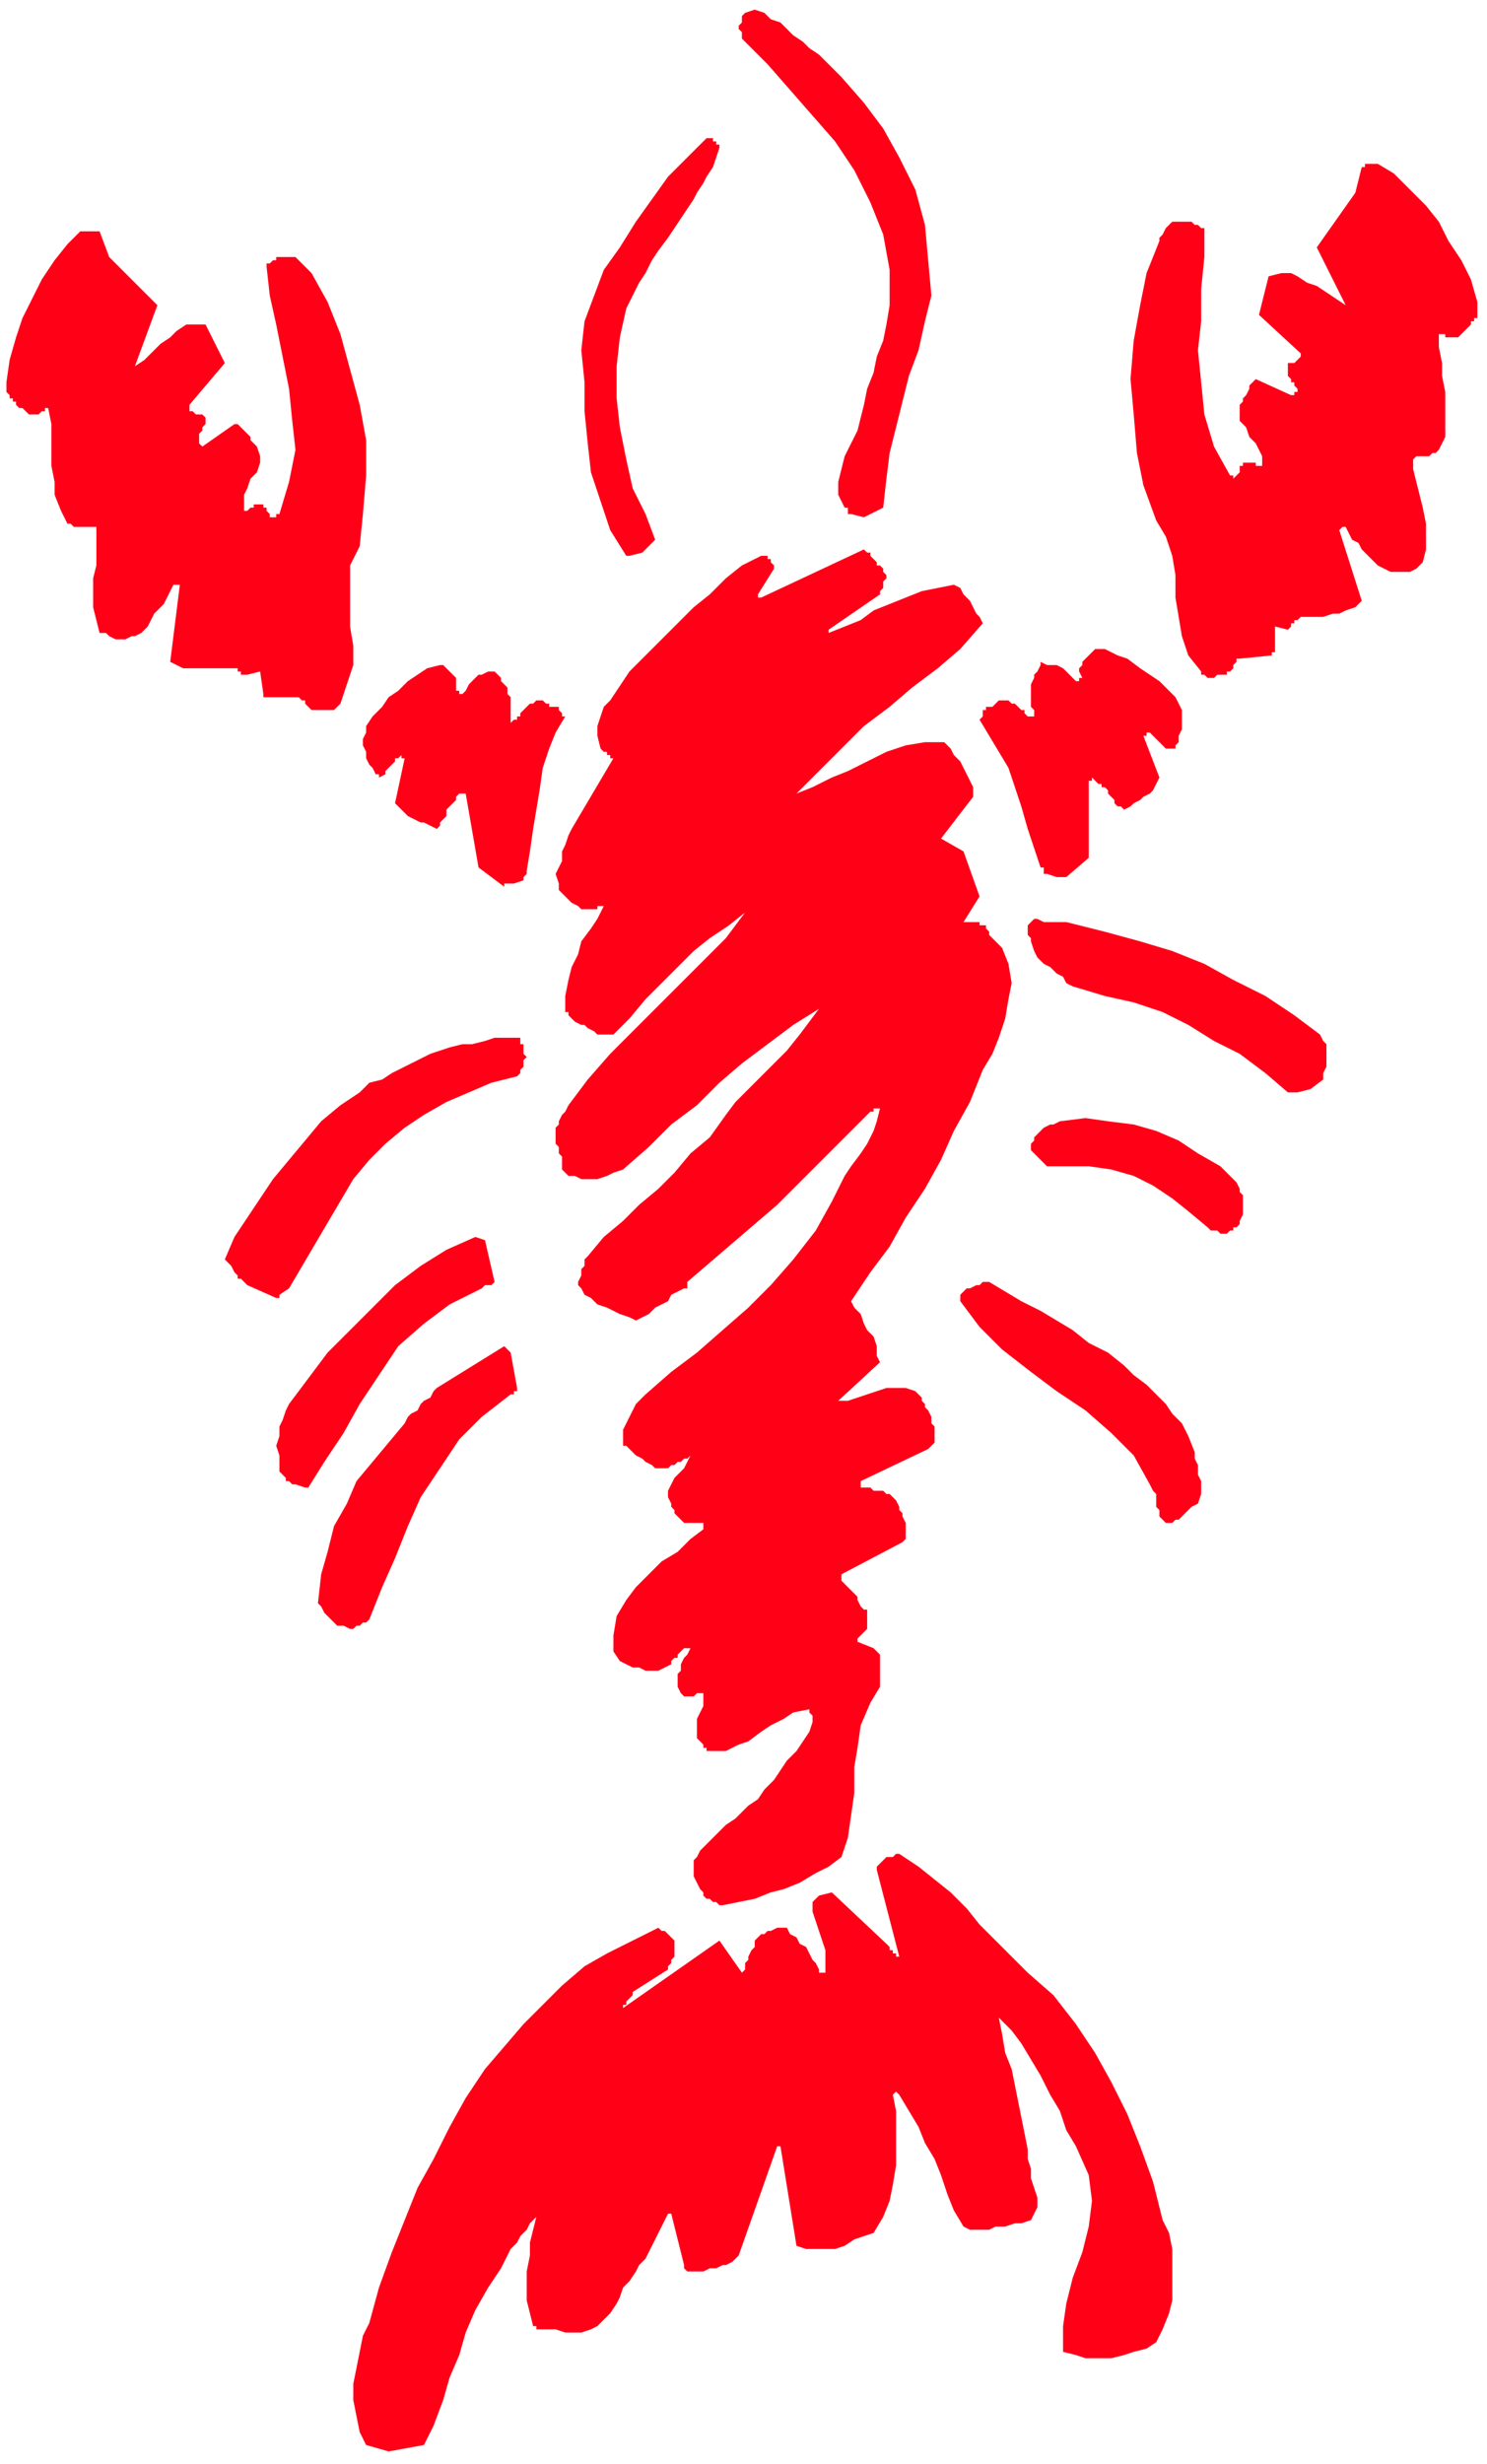 <?xml version="1.0" encoding="UTF-8" standalone="no"?>
<svg
   xmlns:dc="http://purl.org/dc/elements/1.1/"
   xmlns:cc="http://creativecommons.org/ns#"
   xmlns:rdf="http://www.w3.org/1999/02/22-rdf-syntax-ns#"
   xmlns:svg="http://www.w3.org/2000/svg"
   xmlns="http://www.w3.org/2000/svg"
   xmlns:sodipodi="http://sodipodi.sourceforge.net/DTD/sodipodi-0.dtd"
   xmlns:inkscape="http://www.inkscape.org/namespaces/inkscape"
   version="1.0"
   width="122.502mm"
   height="202.935mm"
   id="svg41"
   sodipodi:docname="CRUST004.WMF">
  <sodipodi:namedview
     pagecolor="#ffffff"
     bordercolor="#666666"
     borderopacity="1"
     objecttolerance="10"
     gridtolerance="10"
     guidetolerance="10"
     inkscape:pageopacity="0"
     inkscape:pageshadow="2"
     inkscape:window-width="640"
     inkscape:window-height="480"
     id="namedview43" />
  <defs
     id="defs3">
    <pattern
       id="WMFhbasepattern"
       patternUnits="userSpaceOnUse"
       width="6"
       height="6"
       x="0"
       y="0" />
  </defs>
  <path
     style="fill:none;stroke:none;"
     d="  M 0,0   L 462,0   L 462,766   L 0,766   z "
     id="path5" />
  <path
     style="fill:#ff0017;fill-rule:evenodd;fill-opacity:1;stroke:none;"
     d="  M 121,763   L 132,761   L 135,755   L 138,747   L 140,740   L 143,733   L 145,726   L 148,719   L 152,712   L 156,706   L 157,704   L 158,702   L 159,700   L 161,698   L 162,696   L 164,694   L 165,692   L 167,690   L 166,694   L 165,698   L 165,702   L 164,707   L 164,711   L 164,716   L 165,720   L 166,724   L 166,724   L 167,724   L 167,725   L 167,725   L 167,725   L 167,725   L 170,725   L 173,725   L 176,726   L 178,726   L 181,726   L 184,725   L 186,724   L 188,722   L 190,720   L 192,717   L 193,715   L 194,712   L 196,710   L 198,707   L 199,705   L 201,703   L 208,689   L 208,689   L 208,689   L 208,689   L 208,689   L 208,689   L 208,689   L 209,689   L 209,689   L 213,705   L 213,706   L 213,706   L 214,707   L 215,707   L 215,707   L 216,707   L 217,707   L 218,707   L 219,707   L 221,706   L 223,706   L 225,705   L 226,705   L 228,704   L 229,703   L 230,702   L 242,668   L 242,668   L 243,668   L 243,668   L 243,668   L 243,668   L 243,668   L 248,699   L 251,700   L 254,700   L 257,700   L 260,700   L 263,699   L 266,697   L 269,696   L 272,695   L 275,690   L 277,685   L 278,680   L 279,674   L 279,668   L 279,663   L 279,657   L 278,652   L 278,652   L 279,651   L 279,651   L 279,651   L 279,651   L 280,652   L 280,652   L 280,652   L 283,657   L 286,662   L 288,667   L 291,672   L 293,677   L 295,683   L 297,688   L 300,693   L 302,694   L 305,694   L 308,694   L 310,693   L 313,693   L 316,692   L 318,692   L 321,691   L 322,689   L 323,687   L 323,684   L 322,681   L 321,678   L 321,675   L 320,672   L 320,669   L 319,664   L 318,659   L 317,654   L 316,649   L 315,644   L 313,639   L 312,633   L 311,628   L 315,632   L 318,636   L 321,641   L 324,646   L 327,652   L 330,657   L 332,663   L 335,668   L 339,677   L 340,685   L 339,693   L 337,701   L 334,709   L 332,717   L 331,724   L 331,732   L 335,733   L 338,734   L 342,734   L 346,734   L 350,733   L 353,732   L 357,731   L 360,729   L 362,725   L 364,720   L 365,716   L 365,710   L 365,705   L 365,700   L 364,695   L 362,691   L 359,679   L 355,668   L 351,658   L 346,648   L 341,639   L 335,630   L 328,621   L 320,614   L 315,609   L 310,604   L 305,599   L 301,594   L 296,589   L 291,585   L 286,581   L 280,577   L 279,577   L 278,578   L 277,578   L 276,578   L 275,579   L 274,580   L 273,581   L 273,582   L 280,609   L 279,609   L 279,608   L 278,608   L 278,607   L 277,607   L 277,606   L 277,606   L 276,605   L 259,589   L 255,590   L 253,592   L 253,595   L 254,598   L 255,601   L 256,604   L 257,607   L 257,610   L 257,613   L 257,614   L 257,614   L 257,614   L 256,614   L 256,614   L 256,614   L 255,614   L 255,613   L 254,611   L 253,610   L 252,608   L 251,606   L 249,605   L 248,603   L 246,602   L 245,600   L 244,600   L 243,600   L 242,600   L 240,601   L 239,601   L 238,602   L 237,602   L 236,603   L 235,604   L 235,606   L 234,607   L 233,609   L 233,610   L 232,611   L 232,613   L 231,614   L 224,604   L 194,625   L 194,624   L 195,624   L 195,623   L 196,622   L 196,622   L 197,621   L 197,621   L 197,620   L 208,613   L 208,612   L 209,611   L 209,610   L 210,609   L 210,608   L 210,607   L 210,606   L 210,605   L 210,604   L 209,603   L 209,603   L 208,602   L 207,601   L 207,601   L 206,601   L 205,600   L 197,604   L 189,608   L 182,612   L 175,618   L 169,624   L 163,630   L 157,637   L 151,644   L 145,653   L 140,662   L 135,672   L 130,681   L 126,691   L 122,701   L 118,712   L 115,723   L 113,727   L 112,732   L 111,737   L 110,742   L 110,747   L 111,752   L 112,757   L 114,761   L 121,763  z "
     id="path7" />
  <path
     style="fill:#ff0017;fill-rule:evenodd;fill-opacity:1;stroke:none;"
     d="  M 225,593   L 230,592   L 235,591   L 240,589   L 244,588   L 249,586   L 254,583   L 258,581   L 262,578   L 264,572   L 265,565   L 266,558   L 266,550   L 267,544   L 268,537   L 271,530   L 274,525   L 274,523   L 274,521   L 274,520   L 274,518   L 274,516   L 274,515   L 273,514   L 272,513   L 267,511   L 267,511   L 267,510   L 267,510   L 268,509   L 268,509   L 269,508   L 269,508   L 269,508   L 270,507   L 270,506   L 270,505   L 270,504   L 270,503   L 270,502   L 270,501   L 269,501   L 268,500   L 267,498   L 267,497   L 266,496   L 265,495   L 264,494   L 263,493   L 262,492   L 262,492   L 262,492   L 262,491   L 262,491   L 262,491   L 262,491   L 262,490   L 262,490   L 281,480   L 282,479   L 282,478   L 282,477   L 282,476   L 282,475   L 282,474   L 281,472   L 281,471   L 280,470   L 280,469   L 279,467   L 278,466   L 277,465   L 276,465   L 275,464   L 274,464   L 273,464   L 272,464   L 271,463   L 270,463   L 270,463   L 269,463   L 268,463   L 268,462   L 268,462   L 268,462   L 268,462   L 268,462   L 268,461   L 268,461   L 289,451   L 290,450   L 291,449   L 291,448   L 291,446   L 291,444   L 290,443   L 290,441   L 289,439   L 289,439   L 288,438   L 288,437   L 287,436   L 287,435   L 286,434   L 286,434   L 285,433   L 282,432   L 279,432   L 276,432   L 273,433   L 270,434   L 267,435   L 264,436   L 261,436   L 274,424   L 273,422   L 273,419   L 272,416   L 270,414   L 269,412   L 268,409   L 266,407   L 265,405   L 271,396   L 277,388   L 282,379   L 288,370   L 293,361   L 297,352   L 302,343   L 306,333   L 309,328   L 311,323   L 313,317   L 314,311   L 315,306   L 314,300   L 312,295   L 308,291   L 308,290   L 308,290   L 308,290   L 307,289   L 307,289   L 307,289   L 307,289   L 307,288   L 306,288   L 305,288   L 305,287   L 304,287   L 303,287   L 302,287   L 301,287   L 300,287   L 305,279   L 300,265   L 293,261   L 303,248   L 303,245   L 302,243   L 301,241   L 300,239   L 299,237   L 297,235   L 296,233   L 294,231   L 288,231   L 282,232   L 276,234   L 270,237   L 264,240   L 259,242   L 253,245   L 248,247   L 255,240   L 262,233   L 269,226   L 277,220   L 284,214   L 292,208   L 299,202   L 306,194   L 305,192   L 304,191   L 303,189   L 302,187   L 301,186   L 300,185   L 299,183   L 297,182   L 292,183   L 287,184   L 282,186   L 277,188   L 272,190   L 268,193   L 263,195   L 258,197   L 258,197   L 258,197   L 258,197   L 258,197   L 258,197   L 258,196   L 258,196   L 258,196   L 274,185   L 274,184   L 275,183   L 275,182   L 275,181   L 276,180   L 276,179   L 275,178   L 275,177   L 274,176   L 273,176   L 273,175   L 272,174   L 271,173   L 271,172   L 270,172   L 269,171   L 237,186   L 237,186   L 237,186   L 236,186   L 236,186   L 236,186   L 236,185   L 236,185   L 236,185   L 241,177   L 241,177   L 241,177   L 241,177   L 241,177   L 241,177   L 241,176   L 241,176   L 241,176   L 241,176   L 240,175   L 240,175   L 240,174   L 239,174   L 239,173   L 238,173   L 237,173   L 231,176   L 226,180   L 221,185   L 216,189   L 211,194   L 206,199   L 201,204   L 196,209   L 194,212   L 192,215   L 190,218   L 188,220   L 187,223   L 186,226   L 186,229   L 187,233   L 187,233   L 188,234   L 188,234   L 189,234   L 189,235   L 190,235   L 190,236   L 191,236   L 178,258   L 177,260   L 176,263   L 175,265   L 175,268   L 174,270   L 173,272   L 174,275   L 174,277   L 175,278   L 176,279   L 177,280   L 178,281   L 180,282   L 181,283   L 183,283   L 184,283   L 185,283   L 185,283   L 186,283   L 186,283   L 186,282   L 187,282   L 187,282   L 188,282   L 186,286   L 184,289   L 181,293   L 180,297   L 178,301   L 177,305   L 176,310   L 176,315   L 177,315   L 177,316   L 177,316   L 178,317   L 178,317   L 178,317   L 179,318   L 179,318   L 181,319   L 182,319   L 183,320   L 185,321   L 186,322   L 188,322   L 189,322   L 191,322   L 196,317   L 201,311   L 206,306   L 211,301   L 216,296   L 221,292   L 227,288   L 232,284   L 226,292   L 219,299   L 212,306   L 205,313   L 198,320   L 190,328   L 183,336   L 177,344   L 176,346   L 175,347   L 174,349   L 174,350   L 173,351   L 173,353   L 173,355   L 173,356   L 174,357   L 174,358   L 174,359   L 175,360   L 175,361   L 175,362   L 175,363   L 175,364   L 177,366   L 179,366   L 181,367   L 184,367   L 186,367   L 189,366   L 191,365   L 194,364   L 202,357   L 209,350   L 217,344   L 224,337   L 231,331   L 239,325   L 247,319   L 255,314   L 252,318   L 249,322   L 245,327   L 241,331   L 237,335   L 233,339   L 229,343   L 226,347   L 221,354   L 215,359   L 210,365   L 205,370   L 199,375   L 194,380   L 188,385   L 183,391   L 182,392   L 182,394   L 181,395   L 181,396   L 181,397   L 180,399   L 180,400   L 181,401   L 182,403   L 184,404   L 186,406   L 189,407   L 191,408   L 193,409   L 196,410   L 198,411   L 200,410   L 202,409   L 204,407   L 206,406   L 208,405   L 209,403   L 211,402   L 213,401   L 213,401   L 213,401   L 213,401   L 214,401   L 214,401   L 214,400   L 214,400   L 214,399   L 221,393   L 228,387   L 235,381   L 242,375   L 249,368   L 256,361   L 263,354   L 270,347   L 270,347   L 271,346   L 271,346   L 272,346   L 272,345   L 273,345   L 273,345   L 274,345   L 273,349   L 272,352   L 270,356   L 268,359   L 265,363   L 263,366   L 261,370   L 259,374   L 254,383   L 247,392   L 240,400   L 233,407   L 225,414   L 217,421   L 209,427   L 201,434   L 199,436   L 198,437   L 197,439   L 196,441   L 195,443   L 194,445   L 194,447   L 194,449   L 194,450   L 195,450   L 195,450   L 195,450   L 195,450   L 195,450   L 196,451   L 196,451   L 197,452   L 198,453   L 200,454   L 201,455   L 203,456   L 204,457   L 206,457   L 208,457   L 209,456   L 210,456   L 211,455   L 211,455   L 212,455   L 213,454   L 214,454   L 215,453   L 214,455   L 213,457   L 212,458   L 210,460   L 209,462   L 208,464   L 208,466   L 209,468   L 209,469   L 210,470   L 210,471   L 211,472   L 212,473   L 212,473   L 213,474   L 215,474   L 215,474   L 216,474   L 216,474   L 217,474   L 218,474   L 218,474   L 218,474   L 219,474   L 219,474   L 219,475   L 219,475   L 219,475   L 219,475   L 219,475   L 219,476   L 219,476   L 215,479   L 211,483   L 206,486   L 202,490   L 198,494   L 195,498   L 192,503   L 191,509   L 191,509   L 191,510   L 191,511   L 191,512   L 191,512   L 191,513   L 191,513   L 191,514   L 193,517   L 195,518   L 197,519   L 199,519   L 201,520   L 203,520   L 205,520   L 207,519   L 209,518   L 209,517   L 210,516   L 211,516   L 211,515   L 212,514   L 212,514   L 213,513   L 214,513   L 214,513   L 214,513   L 214,513   L 214,513   L 215,513   L 215,513   L 215,513   L 215,513   L 214,515   L 213,516   L 212,518   L 212,520   L 211,521   L 211,523   L 211,525   L 212,527   L 213,528   L 213,528   L 214,528   L 215,528   L 216,528   L 217,527   L 218,527   L 219,527   L 219,529   L 219,531   L 218,533   L 217,535   L 217,537   L 217,539   L 217,541   L 219,543   L 219,544   L 220,544   L 220,544   L 220,545   L 221,545   L 221,545   L 221,545   L 222,545   L 226,545   L 230,543   L 233,542   L 237,539   L 240,537   L 244,535   L 247,533   L 252,532   L 252,532   L 252,533   L 252,533   L 253,534   L 253,534   L 253,535   L 253,535   L 253,536   L 252,539   L 250,542   L 248,545   L 245,548   L 243,551   L 241,554   L 238,557   L 236,560   L 233,562   L 231,564   L 229,566   L 226,568   L 224,570   L 222,572   L 220,574   L 218,576   L 217,578   L 216,579   L 216,581   L 216,583   L 216,584   L 217,586   L 218,588   L 219,589   L 219,590   L 220,591   L 221,591   L 222,592   L 222,592   L 223,592   L 224,593   L 225,593  z "
     id="path9" />
  <path
     style="fill:#ff0017;fill-rule:evenodd;fill-opacity:1;stroke:none;"
     d="  M 262,511   L 262,511   L 262,511   L 262,511   L 262,511   L 262,511   L 263,511   L 263,511   L 263,510   L 263,510   L 263,510   L 263,510   L 263,510   L 264,510   L 264,510   L 264,509   L 264,509   L 263,509   L 263,509   L 263,509   L 262,510   L 262,510   L 261,511   L 261,511   L 261,511   L 261,511   L 261,511   L 261,511   L 262,511  z "
     id="path11" />
  <path
     style="fill:#ff0017;fill-rule:evenodd;fill-opacity:1;stroke:none;"
     d="  M 109,507   L 110,507   L 111,506   L 111,506   L 112,506   L 113,505   L 114,505   L 115,504   L 115,504   L 119,494   L 123,485   L 127,475   L 131,466   L 137,457   L 143,448   L 150,441   L 159,434   L 159,434   L 160,434   L 160,434   L 160,433   L 161,433   L 161,433   L 161,433   L 161,432   L 159,421   L 157,419   L 136,432   L 135,433   L 134,435   L 132,436   L 131,437   L 130,439   L 128,440   L 127,441   L 126,443   L 121,449   L 116,455   L 111,461   L 108,468   L 104,475   L 102,483   L 100,490   L 99,499   L 100,500   L 101,502   L 102,503   L 103,504   L 104,505   L 105,506   L 107,506   L 109,507  z "
     id="path13" />
  <path
     style="fill:#ff0017;fill-rule:evenodd;fill-opacity:1;stroke:none;"
     d="  M 364,474   L 365,474   L 366,473   L 367,473   L 368,472   L 369,471   L 369,471   L 370,470   L 371,469   L 373,468   L 374,465   L 374,463   L 374,461   L 373,459   L 373,456   L 372,454   L 372,452   L 370,447   L 368,443   L 365,440   L 363,437   L 360,434   L 357,431   L 353,428   L 350,425   L 345,421   L 339,418   L 334,414   L 329,411   L 324,408   L 318,405   L 313,402   L 308,399   L 306,399   L 305,400   L 304,400   L 302,401   L 301,401   L 300,402   L 299,403   L 299,405   L 305,413   L 312,420   L 321,427   L 329,433   L 338,439   L 346,446   L 353,453   L 358,462   L 359,464   L 360,465   L 360,467   L 360,469   L 361,470   L 361,472   L 362,473   L 363,474   L 364,474   L 364,474   L 364,474   L 364,474  z "
     id="path15" />
  <path
     style="fill:#ff0017;fill-rule:evenodd;fill-opacity:1;stroke:none;"
     d="  M 96,463   L 101,455   L 107,446   L 112,437   L 118,428   L 124,419   L 132,412   L 140,406   L 150,401   L 150,401   L 151,400   L 152,400   L 152,400   L 153,400   L 153,400   L 154,399   L 154,399   L 151,386   L 148,385   L 139,389   L 131,394   L 123,400   L 116,407   L 109,414   L 102,421   L 96,429   L 90,437   L 89,439   L 88,442   L 87,444   L 87,447   L 86,450   L 87,453   L 87,455   L 87,458   L 88,459   L 88,459   L 89,460   L 89,461   L 90,461   L 91,462   L 92,462   L 92,462   L 95,463   L 95,463   L 96,463   L 96,463   L 96,463  z "
     id="path17" />
  <path
     style="fill:#ff0017;fill-rule:evenodd;fill-opacity:1;stroke:none;"
     d="  M 380,384   L 381,384   L 382,384   L 383,383   L 384,383   L 384,382   L 385,382   L 386,381   L 386,380   L 387,378   L 387,377   L 387,375   L 387,374   L 387,372   L 386,371   L 386,370   L 385,368   L 380,363   L 373,359   L 367,355   L 360,352   L 353,350   L 345,349   L 338,348   L 330,349   L 328,350   L 327,350   L 325,351   L 324,352   L 323,353   L 322,354   L 322,355   L 321,356   L 321,356   L 321,357   L 321,357   L 321,357   L 321,357   L 321,357   L 321,358   L 321,358   L 326,363   L 333,363   L 339,363   L 346,364   L 353,366   L 359,369   L 365,373   L 370,377   L 376,382   L 376,382   L 377,383   L 378,383   L 378,383   L 379,383   L 379,383   L 380,384   L 380,384  z "
     id="path19" />
  <path
     style="fill:#ff0017;fill-rule:evenodd;fill-opacity:1;stroke:none;"
     d="  M 87,403   L 90,401   L 110,367   L 115,361   L 120,356   L 126,351   L 132,347   L 139,343   L 146,340   L 153,337   L 161,335   L 162,334   L 162,333   L 163,332   L 163,331   L 163,330   L 164,329   L 163,328   L 163,326   L 163,326   L 163,325   L 162,325   L 162,324   L 162,324   L 162,323   L 161,323   L 161,323   L 158,323   L 154,323   L 151,324   L 147,325   L 144,325   L 140,326   L 137,327   L 134,328   L 130,330   L 126,332   L 122,334   L 119,336   L 115,337   L 112,340   L 109,342   L 106,344   L 100,349   L 95,355   L 90,361   L 85,367   L 81,373   L 77,379   L 73,385   L 70,392   L 71,393   L 72,394   L 73,396   L 74,397   L 74,398   L 75,398   L 76,399   L 77,400   L 86,404   L 86,404   L 86,404   L 86,404   L 86,404   L 87,404   L 87,403   L 87,403   L 87,403  z "
     id="path21" />
  <path
     style="fill:#ff0017;fill-rule:evenodd;fill-opacity:1;stroke:none;"
     d="  M 404,340   L 408,339   L 412,336   L 412,334   L 413,332   L 413,330   L 413,328   L 413,327   L 413,325   L 412,324   L 411,322   L 403,316   L 394,310   L 384,305   L 375,300   L 365,296   L 355,293   L 344,290   L 332,287   L 331,287   L 330,287   L 328,287   L 327,287   L 326,287   L 325,287   L 323,286   L 322,286   L 321,287   L 321,287   L 320,288   L 320,289   L 320,290   L 320,291   L 321,292   L 321,293   L 322,296   L 323,298   L 325,300   L 327,301   L 329,303   L 331,304   L 332,306   L 334,307   L 344,310   L 353,312   L 362,315   L 370,319   L 378,324   L 386,328   L 394,334   L 401,340   L 402,340   L 402,340   L 402,340   L 402,340   L 403,340   L 403,340   L 403,340   L 404,340  z "
     id="path23" />
  <path
     style="fill:#ff0017;fill-rule:evenodd;fill-opacity:1;stroke:none;"
     d="  M 330,273   L 330,273   L 330,273   L 331,273   L 331,273   L 331,273   L 331,273   L 332,273   L 332,273   L 339,267   L 339,243   L 340,243   L 340,242   L 341,243   L 341,243   L 342,244   L 343,244   L 343,245   L 344,245   L 345,246   L 345,247   L 346,248   L 347,249   L 347,250   L 348,251   L 349,251   L 350,252   L 352,251   L 353,250   L 355,249   L 356,248   L 358,247   L 359,246   L 360,244   L 361,242   L 356,229   L 357,229   L 357,228   L 357,228   L 357,228   L 357,228   L 357,228   L 357,228   L 358,228   L 359,229   L 359,229   L 360,230   L 361,231   L 362,232   L 362,232   L 363,233   L 365,233   L 365,233   L 365,233   L 365,233   L 365,233   L 366,233   L 366,232   L 367,231   L 367,229   L 368,227   L 368,225   L 368,223   L 368,221   L 367,219   L 366,217   L 364,215   L 361,212   L 358,210   L 355,208   L 351,205   L 348,204   L 344,202   L 341,202   L 340,203   L 339,204   L 338,205   L 337,206   L 337,207   L 336,208   L 336,209   L 337,211   L 336,211   L 336,211   L 336,211   L 336,212   L 336,212   L 336,212   L 335,212   L 335,212   L 334,211   L 333,210   L 332,209   L 331,208   L 329,207   L 328,207   L 326,207   L 324,206   L 324,207   L 323,209   L 322,210   L 322,211   L 321,213   L 321,214   L 321,216   L 321,217   L 321,218   L 321,219   L 321,219   L 321,220   L 321,220   L 322,221   L 322,222   L 322,222   L 322,223   L 321,223   L 321,223   L 320,223   L 320,223   L 319,222   L 319,222   L 319,221   L 318,221   L 317,220   L 316,219   L 315,219   L 314,218   L 313,218   L 312,218   L 311,218   L 310,219   L 310,219   L 310,219   L 309,220   L 309,220   L 309,220   L 308,220   L 307,220   L 307,221   L 307,221   L 306,221   L 306,222   L 306,222   L 306,223   L 305,224   L 305,224   L 308,229   L 311,234   L 314,239   L 316,245   L 318,251   L 320,258   L 322,264   L 324,270   L 324,270   L 325,270   L 325,271   L 325,271   L 325,271   L 325,272   L 326,272   L 326,272   L 329,273   L 329,273   L 330,273   L 330,273   L 330,273  z "
     id="path25" />
  <path
     style="fill:#ff0017;fill-rule:evenodd;fill-opacity:1;stroke:none;"
     d="  M 159,275   L 159,275   L 159,275   L 158,275   L 158,275   L 158,275   L 157,275   L 157,276   L 157,276   L 149,270   L 145,247   L 144,247   L 144,247   L 143,247   L 143,247   L 142,248   L 142,249   L 141,250   L 141,250   L 140,251   L 139,252   L 139,253   L 139,254   L 138,255   L 137,256   L 137,257   L 136,258   L 134,257   L 132,256   L 131,256   L 129,255   L 127,254   L 126,253   L 125,252   L 123,250   L 126,236   L 125,236   L 125,236   L 125,235   L 125,235   L 125,235   L 125,235   L 125,235   L 124,236   L 123,236   L 123,237   L 122,238   L 122,238   L 121,239   L 120,240   L 120,241   L 118,242   L 118,242   L 118,242   L 118,241   L 118,241   L 117,241   L 117,241   L 116,239   L 115,238   L 114,236   L 114,234   L 113,232   L 113,230   L 114,228   L 114,226   L 116,223   L 119,220   L 121,217   L 124,215   L 127,212   L 130,210   L 133,208   L 137,207   L 138,207   L 139,208   L 140,209   L 141,210   L 142,211   L 142,212   L 142,213   L 142,215   L 143,215   L 143,215   L 143,215   L 143,216   L 143,216   L 143,216   L 144,216   L 144,216   L 145,215   L 146,213   L 147,212   L 148,211   L 149,210   L 150,210   L 152,209   L 154,209   L 155,210   L 156,211   L 156,212   L 157,213   L 158,214   L 158,216   L 159,217   L 159,219   L 159,220   L 159,220   L 159,221   L 159,222   L 159,222   L 159,223   L 159,223   L 159,224   L 159,224   L 159,225   L 160,224   L 160,224   L 161,224   L 161,223   L 161,223   L 162,223   L 162,222   L 163,221   L 164,220   L 165,219   L 166,219   L 167,218   L 168,218   L 169,218   L 170,219   L 170,219   L 170,219   L 171,219   L 171,220   L 172,220   L 172,220   L 173,220   L 173,220   L 174,220   L 174,221   L 174,221   L 175,222   L 175,222   L 175,223   L 176,223   L 173,228   L 171,233   L 169,239   L 168,246   L 167,252   L 166,258   L 165,265   L 164,271   L 164,271   L 164,272   L 164,272   L 163,273   L 163,273   L 163,273   L 163,273   L 163,274   L 160,275   L 160,275   L 159,275   L 159,275   L 159,275  z "
     id="path27" />
  <path
     style="fill:#ff0017;fill-rule:evenodd;fill-opacity:1;stroke:none;"
     d="  M 382,210   L 381,210   L 379,210   L 378,211   L 377,211   L 376,211   L 375,210   L 374,210   L 374,209   L 370,204   L 368,198   L 367,192   L 366,186   L 366,179   L 365,173   L 363,167   L 360,162   L 356,151   L 354,141   L 353,129   L 352,118   L 353,106   L 355,95   L 357,85   L 361,75   L 361,74   L 362,73   L 363,71   L 364,70   L 365,69   L 366,69   L 368,69   L 370,69   L 371,69   L 371,69   L 372,70   L 373,70   L 373,70   L 374,71   L 374,71   L 375,71   L 375,80   L 374,90   L 374,100   L 373,109   L 374,119   L 375,129   L 378,139   L 383,148   L 383,148   L 383,148   L 384,148   L 384,148   L 384,149   L 384,149   L 385,148   L 385,148   L 386,147   L 386,147   L 386,146   L 386,145   L 387,145   L 387,144   L 387,144   L 387,144   L 388,144   L 388,144   L 388,144   L 388,144   L 389,144   L 389,144   L 389,144   L 390,144   L 390,144   L 391,144   L 391,145   L 392,145   L 392,145   L 393,145   L 393,142   L 392,140   L 391,138   L 389,136   L 388,133   L 386,131   L 386,129   L 386,126   L 387,125   L 387,124   L 388,123   L 389,121   L 389,120   L 390,119   L 391,118   L 391,118   L 402,123   L 403,123   L 403,123   L 403,123   L 403,123   L 403,122   L 404,122   L 404,122   L 404,121   L 403,120   L 403,119   L 402,119   L 402,118   L 401,117   L 401,116   L 401,115   L 401,114   L 401,113   L 402,113   L 402,113   L 403,113   L 403,113   L 404,112   L 404,112   L 405,111   L 405,111   L 405,111   L 405,111   L 405,111   L 405,111   L 405,110   L 405,110   L 405,110   L 392,98   L 395,86   L 399,85   L 402,85   L 404,86   L 407,88   L 410,89   L 413,91   L 416,93   L 419,95   L 410,77   L 422,60   L 424,52   L 424,52   L 425,52   L 425,51   L 426,51   L 427,51   L 428,51   L 428,51   L 429,51   L 434,54   L 439,59   L 444,64   L 448,69   L 451,75   L 455,81   L 458,87   L 460,94   L 460,95   L 460,96   L 460,97   L 460,97   L 460,98   L 460,99   L 459,99   L 459,100   L 458,100   L 458,101   L 457,102   L 456,103   L 455,104   L 455,104   L 454,105   L 452,105   L 452,105   L 451,105   L 450,105   L 450,104   L 450,104   L 449,104   L 449,104   L 448,104   L 448,108   L 449,113   L 449,117   L 450,122   L 450,127   L 450,131   L 450,136   L 448,140   L 447,141   L 446,141   L 445,142   L 444,142   L 443,142   L 442,142   L 441,142   L 440,143   L 440,146   L 441,150   L 442,154   L 443,158   L 444,163   L 444,167   L 444,171   L 443,175   L 442,176   L 441,177   L 439,178   L 437,178   L 436,178   L 434,178   L 433,178   L 431,177   L 429,176   L 427,174   L 426,173   L 424,171   L 423,169   L 421,168   L 420,166   L 419,164   L 418,164   L 418,164   L 418,164   L 417,165   L 424,187   L 422,189   L 419,190   L 417,191   L 415,191   L 412,192   L 410,192   L 407,192   L 405,192   L 404,193   L 403,193   L 403,194   L 402,194   L 402,195   L 402,195   L 401,196   L 401,196   L 397,195   L 397,202   L 397,203   L 397,203   L 396,203   L 396,203   L 396,203   L 396,203   L 396,203   L 396,204   L 386,205   L 385,205   L 385,206   L 384,207   L 384,207   L 384,208   L 383,209   L 382,209   L 382,210  z "
     id="path29" />
  <path
     style="fill:#ff0017;fill-rule:evenodd;fill-opacity:1;stroke:none;"
     d="  M 98,221   L 99,221   L 100,221   L 101,221   L 102,221   L 103,221   L 104,221   L 105,220   L 106,219   L 108,213   L 110,207   L 110,201   L 109,195   L 109,189   L 109,182   L 109,176   L 112,170   L 113,160   L 114,148   L 114,137   L 112,126   L 109,115   L 106,104   L 102,94   L 97,85   L 96,84   L 95,83   L 94,82   L 93,81   L 92,80   L 90,80   L 89,80   L 87,80   L 86,80   L 86,81   L 85,81   L 84,82   L 84,82   L 83,82   L 83,83   L 83,83   L 84,92   L 86,101   L 88,111   L 90,121   L 91,131   L 92,140   L 90,150   L 87,160   L 86,160   L 86,161   L 86,161   L 86,161   L 86,161   L 86,161   L 85,161   L 84,161   L 84,160   L 84,160   L 83,159   L 83,158   L 82,158   L 82,157   L 82,157   L 82,157   L 81,157   L 81,157   L 81,157   L 81,157   L 80,157   L 80,157   L 80,157   L 79,157   L 79,158   L 78,158   L 78,158   L 77,159   L 77,159   L 76,159   L 76,156   L 76,154   L 77,152   L 78,149   L 80,147   L 81,144   L 81,142   L 80,139   L 79,138   L 78,137   L 78,136   L 77,135   L 76,134   L 75,133   L 74,132   L 73,132   L 63,139   L 63,139   L 63,139   L 63,139   L 62,138   L 62,138   L 62,138   L 62,138   L 62,137   L 62,136   L 62,135   L 63,134   L 63,134   L 63,133   L 64,132   L 64,131   L 64,130   L 63,129   L 63,129   L 62,129   L 62,129   L 61,129   L 60,128   L 60,128   L 59,128   L 59,128   L 59,127   L 59,127   L 59,127   L 59,127   L 59,127   L 59,126   L 59,126   L 70,113   L 64,101   L 61,101   L 58,101   L 55,103   L 53,105   L 50,107   L 48,109   L 45,112   L 42,114   L 49,95   L 34,80   L 31,72   L 30,72   L 30,72   L 29,72   L 28,72   L 28,72   L 27,72   L 26,72   L 25,72   L 21,76   L 17,81   L 13,87   L 10,93   L 7,99   L 5,105   L 3,112   L 2,119   L 2,120   L 2,121   L 2,122   L 3,123   L 3,123   L 3,124   L 4,124   L 4,125   L 5,125   L 5,126   L 6,127   L 7,127   L 8,128   L 9,129   L 10,129   L 11,129   L 12,129   L 13,128   L 13,128   L 14,128   L 14,128   L 14,127   L 15,127   L 15,127   L 16,132   L 16,136   L 16,141   L 16,145   L 17,150   L 17,154   L 19,159   L 21,163   L 22,163   L 23,164   L 24,164   L 25,164   L 26,164   L 27,164   L 28,164   L 30,164   L 30,168   L 30,172   L 30,176   L 29,180   L 29,184   L 29,189   L 30,193   L 31,197   L 33,197   L 34,198   L 36,199   L 38,199   L 39,199   L 41,198   L 42,198   L 44,197   L 46,195   L 47,193   L 48,191   L 50,189   L 51,188   L 52,186   L 53,184   L 54,182   L 54,182   L 55,182   L 55,182   L 55,182   L 55,182   L 56,182   L 53,206   L 55,207   L 57,208   L 60,208   L 62,208   L 65,208   L 67,208   L 70,208   L 72,208   L 73,208   L 74,208   L 74,209   L 75,209   L 75,210   L 76,210   L 76,210   L 77,210   L 81,209   L 82,216   L 82,216   L 82,217   L 82,217   L 82,217   L 82,217   L 82,217   L 82,217   L 83,217   L 93,217   L 93,217   L 94,218   L 95,218   L 95,219   L 96,220   L 96,220   L 97,221   L 98,221  z "
     id="path31" />
  <path
     style="fill:#ff0017;fill-rule:evenodd;fill-opacity:1;stroke:none;"
     d="  M 196,173   L 200,172   L 204,168   L 201,160   L 197,152   L 195,143   L 193,133   L 192,124   L 192,114   L 193,105   L 195,96   L 197,92   L 199,88   L 201,85   L 203,81   L 205,78   L 208,74   L 210,71   L 212,68   L 214,65   L 216,62   L 217,60   L 219,57   L 220,55   L 222,52   L 223,49   L 224,46   L 224,46   L 224,46   L 224,46   L 224,46   L 224,45   L 224,45   L 223,45   L 223,45   L 223,45   L 223,44   L 222,44   L 222,44   L 222,43   L 221,43   L 220,43   L 220,43   L 214,49   L 208,55   L 203,62   L 198,69   L 193,77   L 188,84   L 185,92   L 182,100   L 181,109   L 182,119   L 182,128   L 183,138   L 184,147   L 187,156   L 190,165   L 195,173   L 195,173   L 195,173   L 196,173   L 196,173  z "
     id="path33" />
  <path
     style="fill:#ff0017;fill-rule:evenodd;fill-opacity:1;stroke:none;"
     d="  M 269,161   L 275,158   L 276,149   L 277,141   L 279,133   L 281,125   L 283,117   L 286,109   L 288,100   L 290,92   L 289,81   L 288,70   L 285,59   L 280,49   L 275,40   L 269,32   L 262,24   L 255,17   L 252,15   L 250,13   L 247,11   L 245,9   L 243,7   L 240,6   L 238,4   L 235,3   L 232,4   L 231,5   L 231,6   L 231,7   L 230,8   L 230,9   L 231,10   L 231,11   L 231,12   L 239,20   L 246,28   L 253,36   L 260,44   L 266,53   L 271,63   L 275,73   L 277,84   L 277,90   L 277,95   L 276,101   L 275,106   L 273,111   L 272,116   L 270,121   L 269,126   L 268,130   L 267,134   L 265,138   L 263,142   L 262,146   L 261,150   L 261,154   L 263,158   L 263,158   L 264,158   L 264,159   L 264,159   L 264,159   L 264,160   L 264,160   L 265,160   L 269,161   L 269,161   L 269,161   L 269,161   L 269,161  z "
     id="path35" />
  <path
     style="fill:#ff0017;fill-rule:evenodd;fill-opacity:1;stroke:none;"
     d="  M 274,154   L 274,154   L 274,154   L 274,153   L 274,153   L 274,153   L 274,153   L 274,152   L 274,152   L 274,152   L 274,152   L 274,153   L 274,153   L 274,153   L 274,153   L 274,154   L 274,154  z "
     id="path37" />
  <path
     style="fill:#ff0017;fill-rule:evenodd;fill-opacity:1;stroke:none;"
     d="  M 280,53   L 280,53   L 280,53   L 280,53   L 280,53   L 280,53   L 280,52   L 280,52   L 280,52   L 280,53  z "
     id="path39" />
</svg>
